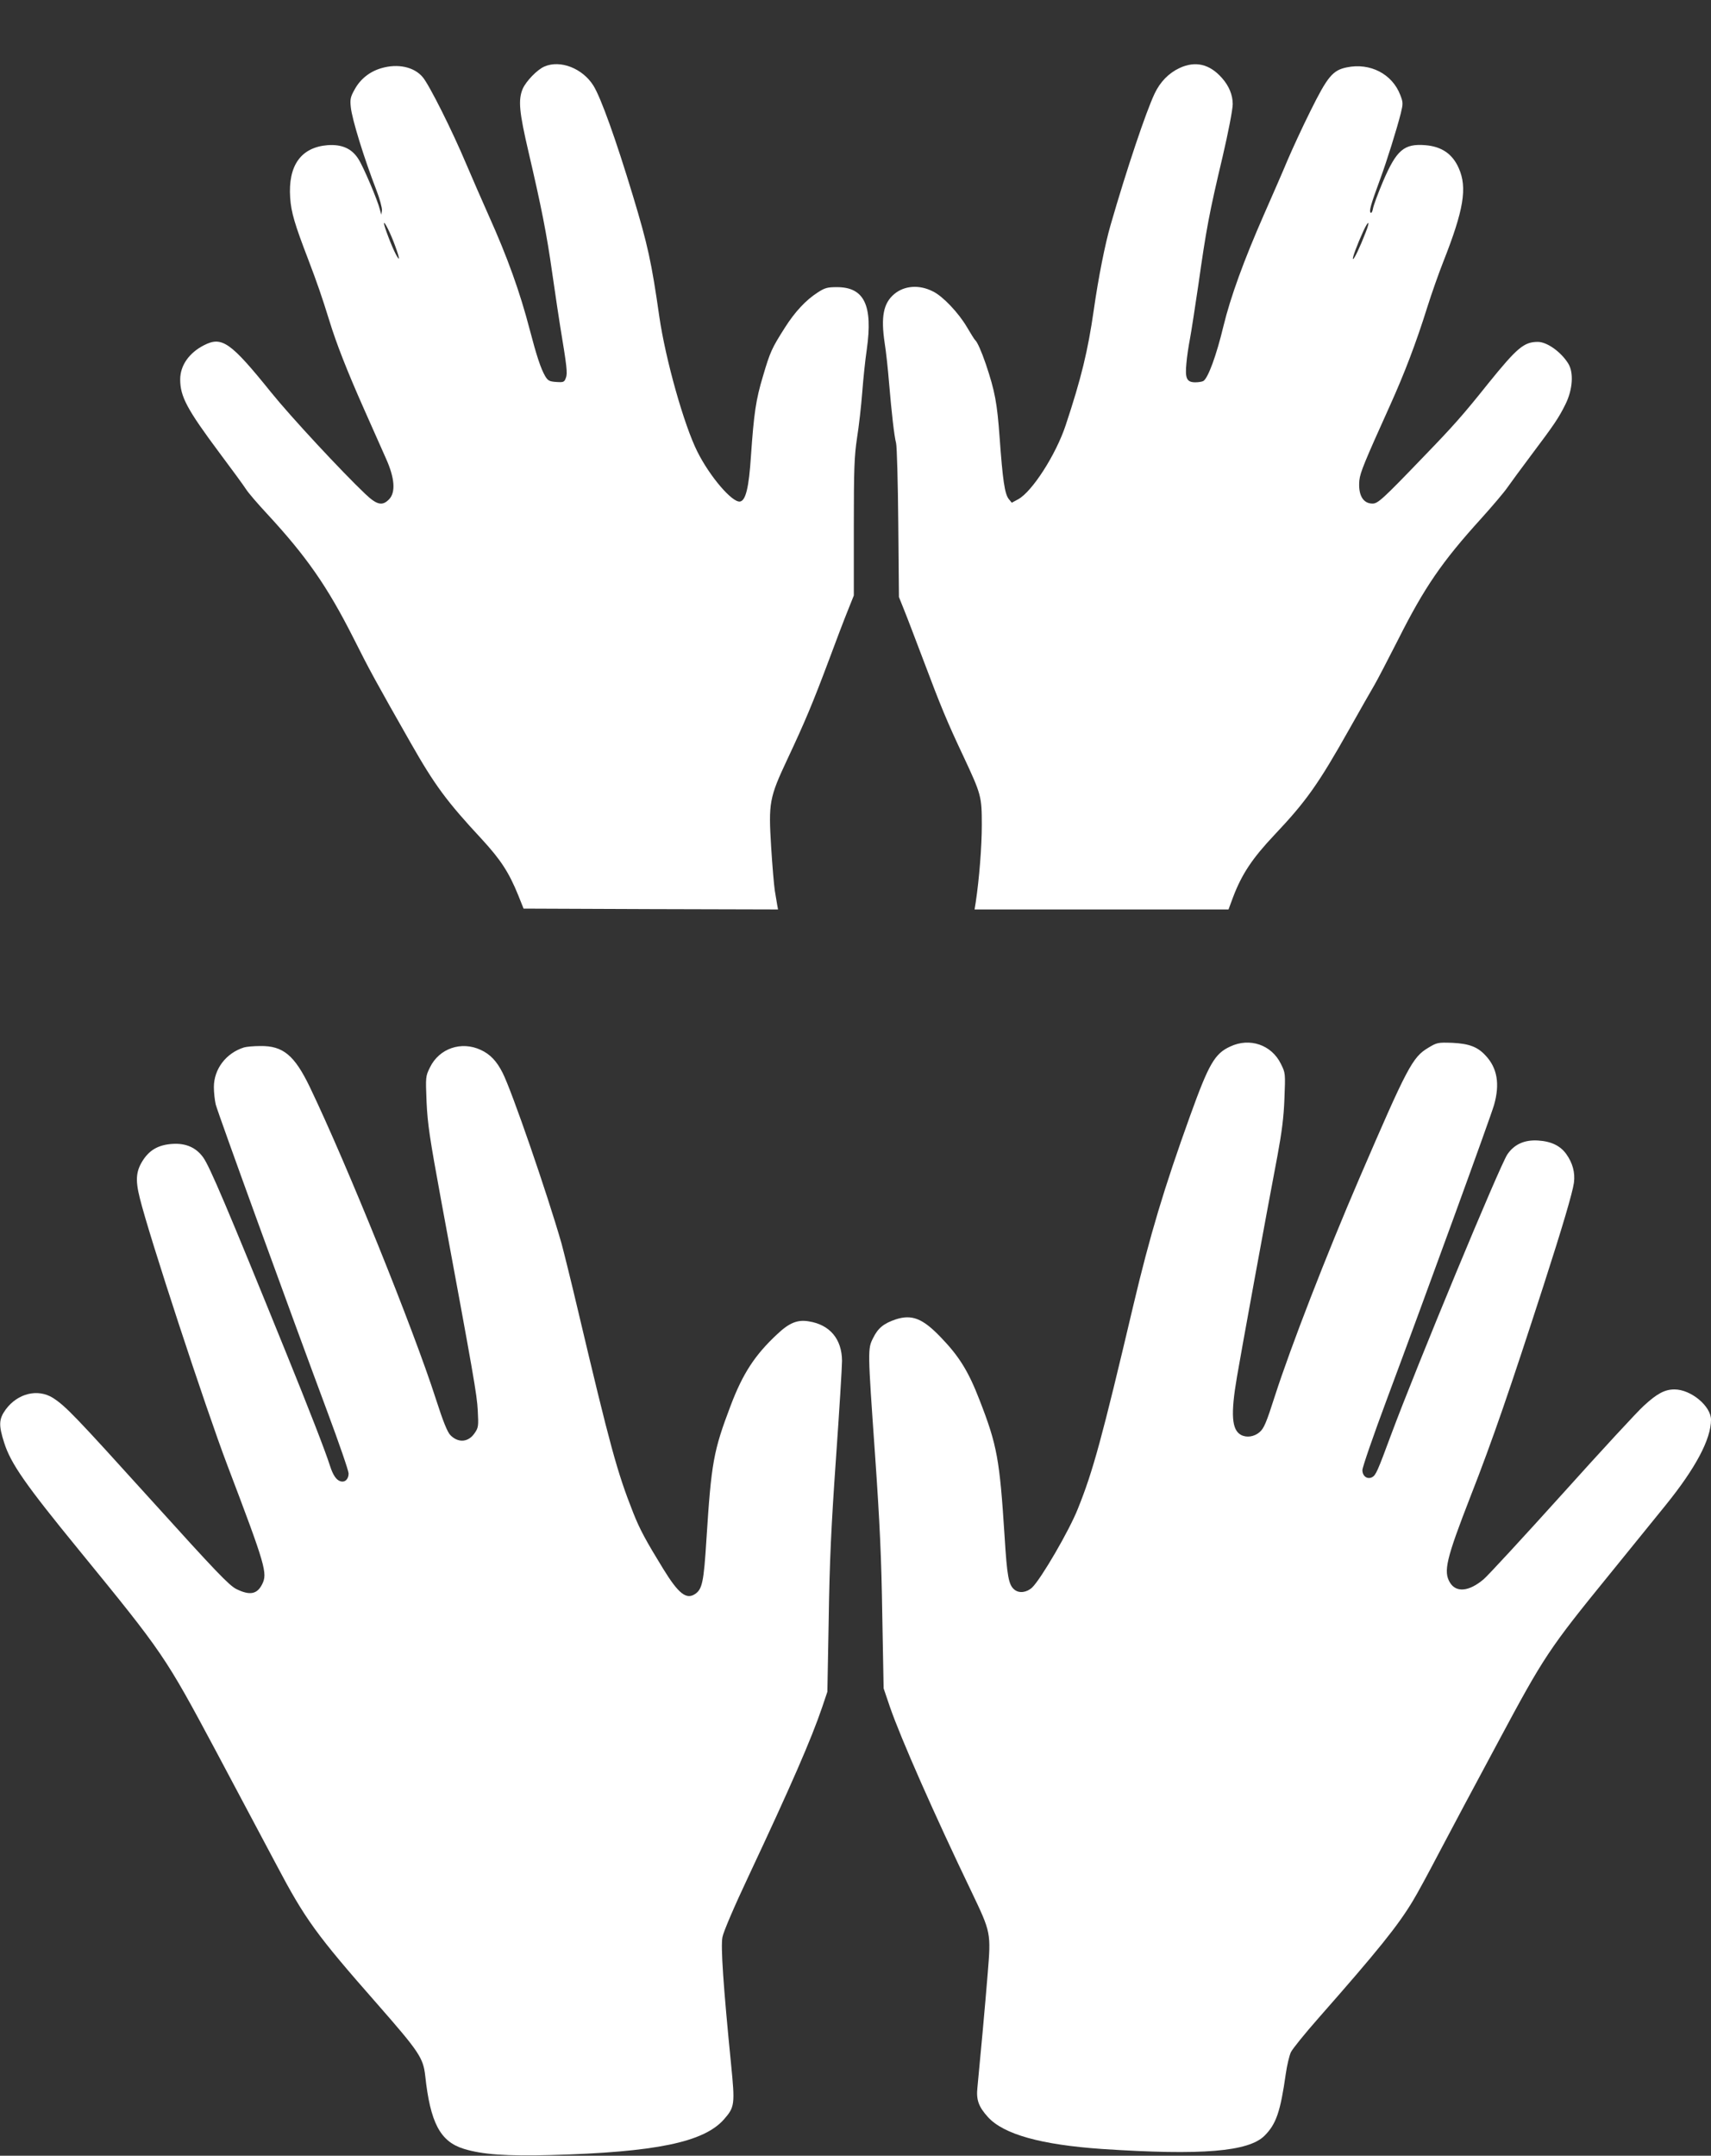 <?xml version="1.0" standalone="no"?>
<!DOCTYPE svg PUBLIC "-//W3C//DTD SVG 20010904//EN"
 "http://www.w3.org/TR/2001/REC-SVG-20010904/DTD/svg10.dtd">
<svg version="1.0" xmlns="http://www.w3.org/2000/svg"
 width="1016pt" height="1280pt" viewBox="0 0 1016 1280"
 preserveAspectRatio="xMidYMid meet">
<rect x="0" y="0" width="1016" height="1280" fill="#333333" stroke="none"/>
<g transform="translate(0,1280) scale(0.1,-0.1)"
fill="#ffffff" stroke="none">
<path d="M3233 12405 c-43 -18 -109 -87 -129 -132 -28 -67 -21 -138 35 -378
76 -326 107 -482 140 -715 28 -192 34 -233 47 -315 40 -242 45 -282 34 -309
-9 -25 -14 -27 -57 -24 -41 3 -49 7 -66 35 -26 45 -51 121 -91 274 -59 227
-133 432 -244 679 -38 85 -98 223 -133 305 -85 202 -220 471 -259 517 -51 61
-148 82 -246 53 -69 -20 -125 -65 -158 -126 -25 -44 -28 -59 -23 -105 7 -72
80 -307 152 -493 20 -51 34 -105 33 -120 l-4 -26 -8 30 c-14 57 -99 257 -128
301 -39 62 -98 88 -183 82 -158 -13 -235 -121 -222 -312 6 -87 26 -155 107
-366 54 -142 80 -217 126 -365 40 -131 103 -293 206 -525 50 -113 109 -245
131 -295 51 -114 57 -198 18 -239 -40 -42 -73 -35 -143 32 -139 132 -442 458
-558 602 -241 299 -292 335 -399 280 -88 -45 -141 -120 -141 -203 0 -102 41
-178 234 -437 72 -96 143 -193 157 -215 14 -22 70 -87 124 -145 235 -254 358
-431 512 -735 96 -192 139 -270 341 -625 144 -253 214 -348 424 -574 112 -122
160 -196 215 -331 l32 -80 755 -3 756 -2 -5 27 c-3 16 -9 53 -14 84 -5 31 -15
149 -22 262 -16 260 -11 290 96 518 104 221 152 336 245 584 43 116 94 250
114 299 l36 90 0 405 c0 350 3 422 19 530 11 69 25 191 31 271 6 80 18 195 27
255 37 262 -15 370 -177 370 -57 0 -72 -4 -115 -32 -70 -45 -135 -115 -194
-208 -79 -124 -88 -145 -130 -287 -43 -143 -54 -221 -72 -478 -12 -185 -31
-263 -65 -268 -46 -7 -179 148 -253 296 -79 157 -189 547 -226 802 -46 323
-69 427 -156 715 -102 338 -191 585 -235 656 -64 103 -197 155 -291 114z
m-887 -1064 c29 -79 30 -99 4 -50 -24 45 -70 167 -70 183 1 17 40 -61 66 -133z"/>
<path d="M7004 12396 c-64 -30 -115 -82 -148 -152 -51 -108 -164 -443 -261
-779 -33 -113 -73 -315 -100 -505 -35 -243 -74 -405 -167 -685 -58 -175 -200
-396 -283 -440 l-37 -20 -18 22 c-24 30 -36 113 -54 363 -15 208 -28 277 -82
438 -26 76 -51 132 -63 142 -4 3 -26 38 -50 79 -49 83 -141 181 -200 210 -81
42 -170 36 -231 -15 -64 -54 -80 -134 -57 -289 9 -55 20 -161 26 -235 16 -189
31 -319 42 -361 5 -20 11 -234 13 -475 l4 -439 32 -80 c18 -44 69 -179 115
-300 100 -266 140 -363 235 -564 107 -229 110 -239 110 -410 0 -127 -15 -318
-36 -458 l-7 -43 754 0 754 0 27 73 c52 137 114 230 245 369 189 200 261 301
446 630 64 114 131 231 148 260 17 29 80 150 140 268 158 314 261 464 496 723
63 70 133 152 153 181 21 30 85 117 142 193 136 181 163 220 204 303 43 87 50
188 16 242 -43 69 -126 128 -180 128 -82 0 -122 -33 -295 -247 -150 -188 -207
-252 -382 -433 -246 -256 -273 -280 -305 -280 -57 0 -86 52 -78 138 5 47 30
108 183 447 84 186 154 369 220 580 26 83 69 204 95 270 122 309 144 441 92
557 -37 84 -101 128 -198 136 -127 10 -171 -28 -251 -214 -30 -71 -57 -144
-60 -162 -3 -19 -10 -29 -14 -25 -10 10 0 46 56 198 41 111 99 298 123 392 14
58 14 65 -3 109 -48 125 -179 193 -318 164 -83 -17 -114 -54 -216 -260 -48
-96 -108 -227 -135 -290 -26 -63 -90 -209 -141 -325 -119 -271 -198 -488 -240
-661 -42 -175 -91 -308 -119 -326 -6 -4 -28 -8 -48 -8 -51 0 -62 23 -53 113 3
38 13 104 21 145 8 42 30 186 50 321 47 332 64 424 144 761 33 141 60 280 60
312 0 54 -22 108 -64 155 -73 83 -158 103 -252 59z m1105 -977 c-32 -83 -69
-162 -75 -157 -5 5 25 86 62 167 32 68 41 61 13 -10z"/>
<path d="M7305 6586 c-92 -42 -127 -103 -238 -411 -155 -430 -239 -711 -337
-1125 -187 -793 -240 -986 -329 -1207 -51 -130 -219 -418 -272 -469 -32 -30
-77 -36 -105 -13 -35 28 -44 78 -59 321 -29 453 -44 537 -148 804 -66 171
-121 260 -230 373 -108 113 -172 138 -268 107 -71 -24 -105 -51 -134 -110 -33
-65 -33 -67 11 -693 28 -402 38 -615 43 -953 l8 -435 37 -109 c64 -186 267
-646 486 -1101 114 -239 115 -241 95 -483 -14 -176 -45 -514 -61 -677 -8 -73
7 -114 62 -175 93 -103 316 -165 679 -190 591 -39 869 -16 964 79 69 69 94
142 126 367 7 50 21 108 30 128 10 21 84 112 164 203 354 402 473 550 561 697
24 39 93 166 153 281 61 116 219 413 352 660 274 512 302 554 665 1000 116
143 264 326 330 407 179 221 270 393 270 508 0 81 -119 180 -217 180 -57 0
-103 -24 -182 -97 -36 -32 -253 -267 -483 -523 -231 -256 -441 -484 -468 -507
-86 -73 -163 -81 -200 -20 -40 66 -23 139 122 512 131 334 236 641 433 1250
113 350 173 554 181 612 8 61 -8 118 -45 170 -36 50 -89 76 -168 81 -80 5
-141 -22 -182 -82 -44 -64 -542 -1265 -691 -1666 -80 -216 -90 -239 -112 -251
-29 -15 -58 6 -58 42 0 17 65 205 144 417 231 619 618 1681 638 1752 35 124
19 219 -51 293 -47 51 -97 70 -196 75 -87 3 -92 2 -145 -30 -93 -56 -123 -113
-407 -772 -197 -457 -408 -1002 -502 -1293 -52 -163 -66 -195 -92 -217 -32
-27 -76 -34 -110 -16 -55 30 -62 122 -24 344 24 143 172 953 241 1316 25 135
37 226 41 337 6 150 6 152 -21 206 -55 113 -185 158 -301 103z"/>
<path d="M1450 6581 c-107 -33 -180 -128 -180 -236 0 -31 5 -77 11 -103 12
-49 444 -1237 663 -1825 69 -185 126 -350 126 -366 0 -34 -22 -55 -49 -46 -24
7 -44 37 -61 90 -27 86 -128 345 -262 675 -351 865 -453 1104 -491 1157 -42
59 -103 86 -182 81 -80 -5 -132 -33 -172 -91 -45 -67 -51 -119 -23 -230 52
-215 391 -1248 520 -1587 228 -600 240 -642 206 -708 -30 -59 -74 -66 -153
-27 -43 22 -120 102 -496 518 -465 514 -516 567 -593 617 -90 56 -209 27 -280
-69 -41 -57 -43 -92 -9 -198 39 -123 126 -248 445 -638 499 -611 510 -627 810
-1188 141 -265 303 -570 360 -677 172 -326 237 -416 601 -830 248 -283 272
-319 284 -425 30 -279 89 -391 229 -434 109 -34 257 -44 516 -37 624 17 909
76 1029 212 64 73 66 88 42 329 -46 463 -62 699 -51 753 5 30 71 184 155 362
253 539 372 812 437 1003 l31 92 8 435 c5 338 15 550 43 950 20 283 36 544 36
580 -1 129 -72 214 -196 234 -68 12 -117 -8 -189 -76 -132 -123 -204 -233
-276 -423 -103 -271 -115 -340 -144 -793 -16 -257 -25 -298 -68 -327 -52 -34
-98 2 -189 150 -102 166 -139 234 -178 333 -96 243 -136 390 -330 1210 -39
166 -83 342 -96 390 -84 293 -295 906 -350 1013 -35 69 -73 109 -129 135 -116
54 -247 9 -302 -104 -26 -53 -26 -56 -20 -205 6 -131 18 -212 87 -587 193
-1042 212 -1149 217 -1245 5 -93 4 -102 -19 -135 -37 -54 -96 -59 -143 -12
-18 18 -43 79 -87 216 -134 417 -527 1390 -748 1851 -91 189 -159 246 -294
244 -39 0 -82 -4 -96 -8z"/>
</g>
</svg>
